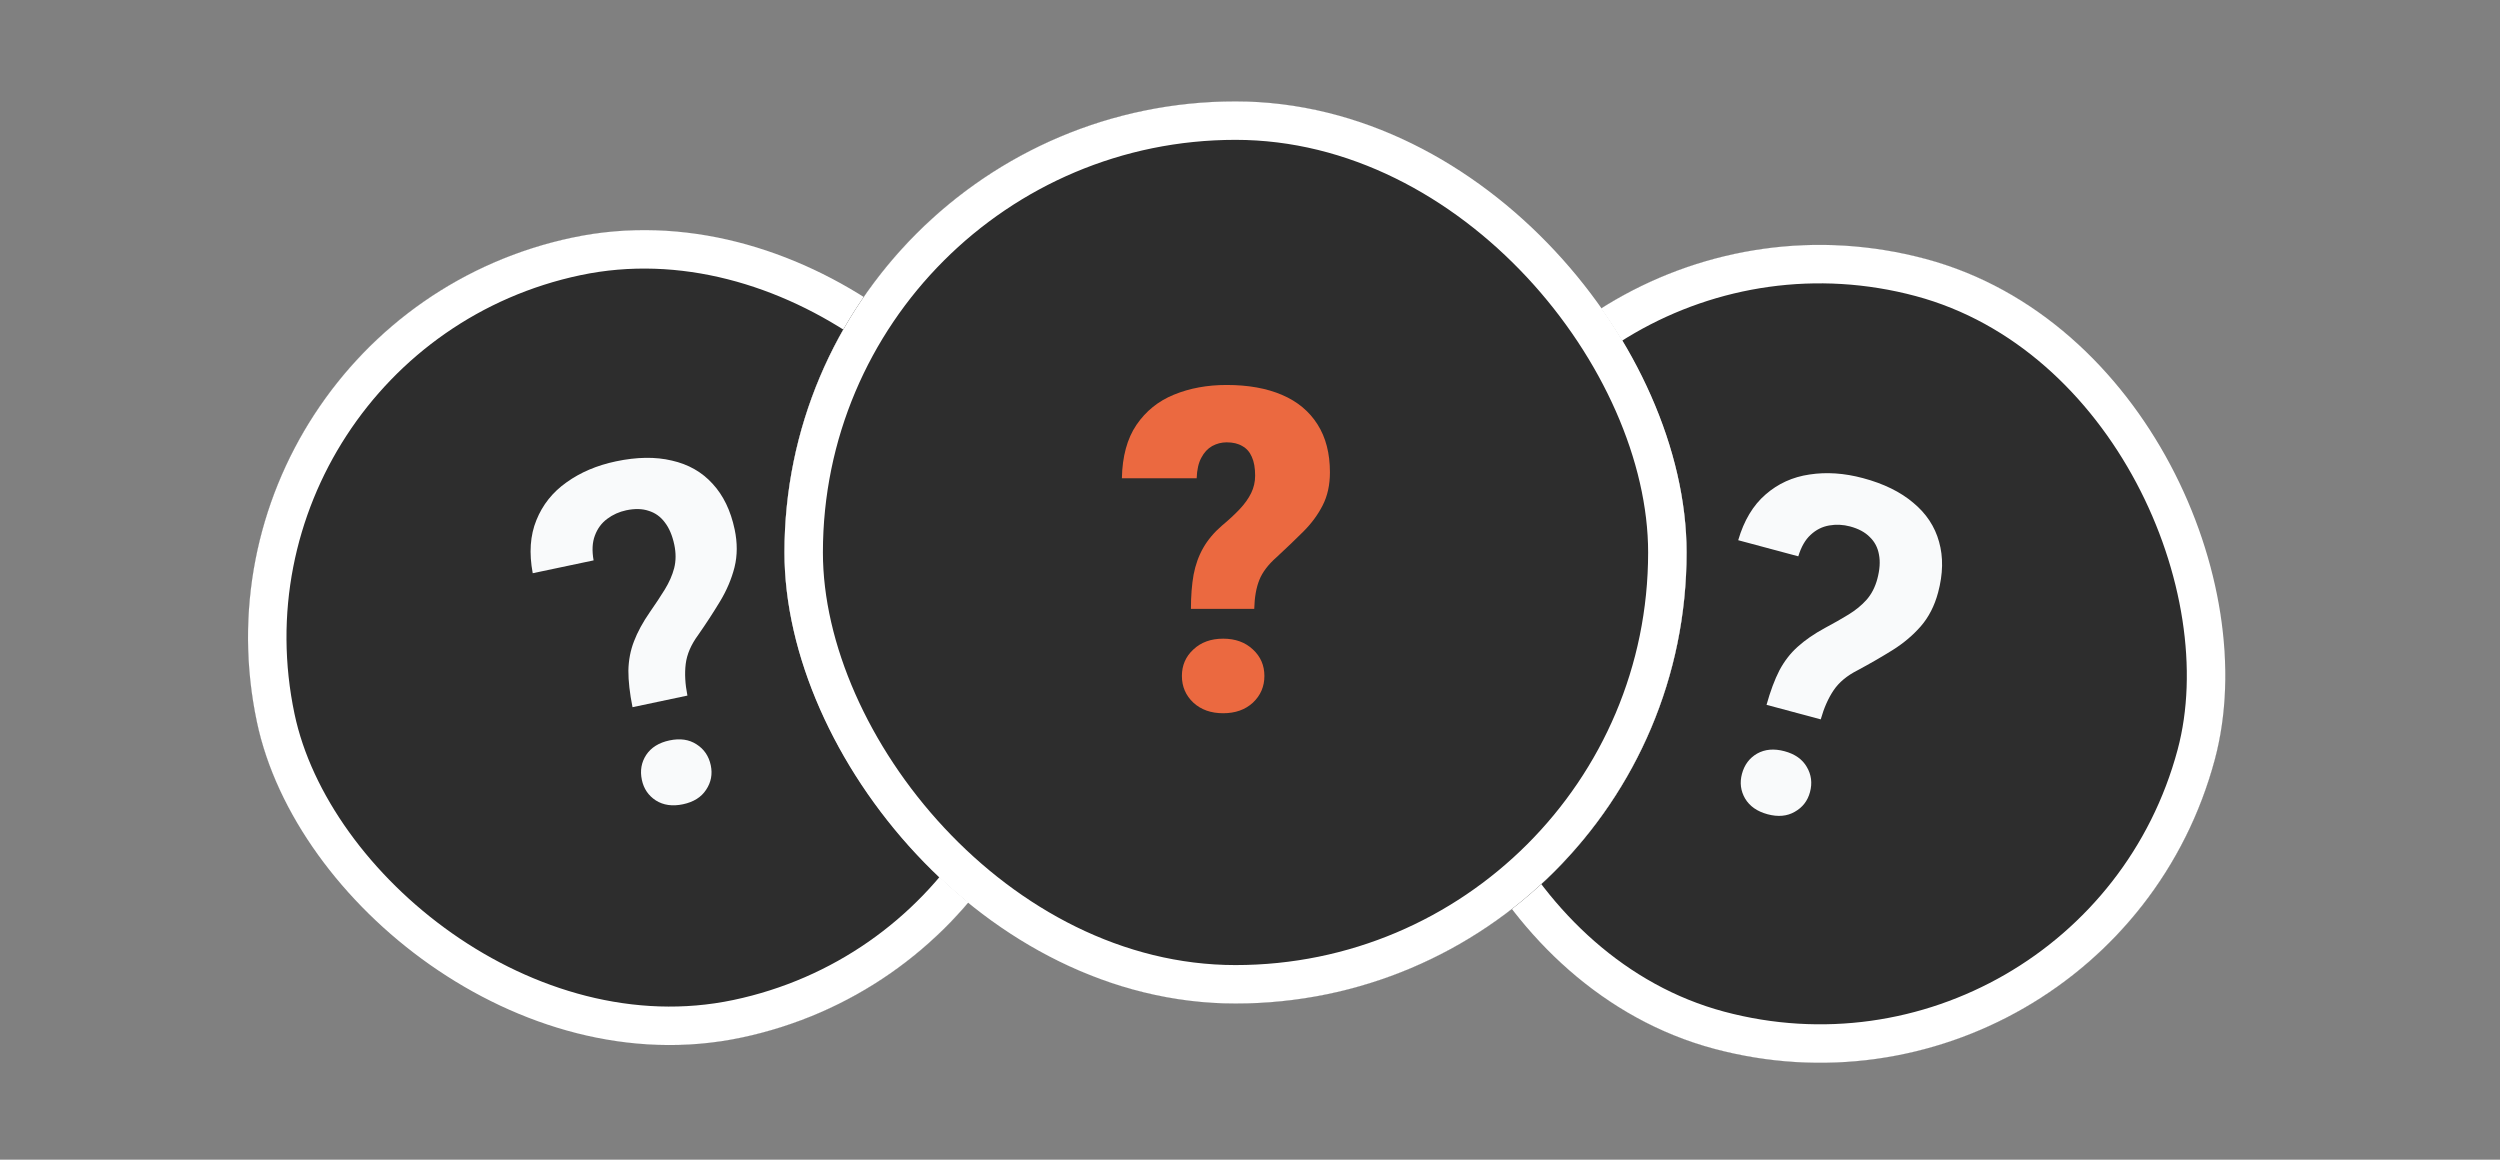 <svg width="166" height="77" viewBox="0 0 166 77" fill="none" xmlns="http://www.w3.org/2000/svg">
<rect x="0" y="0" width="166" height="77" fill="#808080" stroke="none"/>
<g clip-path="url(#clip0_31_20881)">
<rect x="11.453" y="21.379" width="54.295" height="54.295" rx="27.148" transform="rotate(-11.918 11.453 21.379)" fill="#F9FAFB"/>
<g clip-path="url(#clip1_31_20881)">
<rect width="77.019" height="77.019" transform="translate(-2.01 12.608) rotate(-11.918)" fill="#2D2D2D"/>
<path d="M45.644 46.187L41.999 46.957C41.813 46.029 41.722 45.22 41.725 44.529C41.738 43.835 41.862 43.188 42.096 42.586C42.328 41.974 42.68 41.326 43.152 40.642C43.527 40.106 43.857 39.606 44.142 39.143C44.434 38.667 44.642 38.193 44.766 37.721C44.887 37.238 44.889 36.722 44.774 36.173C44.643 35.553 44.431 35.056 44.14 34.682C43.859 34.306 43.502 34.051 43.071 33.919C42.648 33.775 42.151 33.763 41.581 33.883C41.114 33.982 40.692 34.172 40.316 34.453C39.939 34.734 39.667 35.105 39.499 35.566C39.328 36.016 39.3 36.564 39.415 37.209L35.373 38.062C35.122 36.723 35.203 35.548 35.617 34.537C36.028 33.515 36.696 32.678 37.62 32.026C38.543 31.364 39.635 30.9 40.896 30.634C42.289 30.34 43.528 30.323 44.613 30.582C45.706 30.83 46.606 31.341 47.311 32.116C48.027 32.889 48.517 33.901 48.781 35.152C48.969 36.047 48.966 36.887 48.771 37.672C48.573 38.447 48.254 39.199 47.813 39.929C47.372 40.66 46.887 41.405 46.357 42.165C45.887 42.806 45.612 43.443 45.533 44.075C45.454 44.708 45.491 45.412 45.644 46.187ZM42.619 51.781C42.49 51.171 42.586 50.62 42.907 50.127C43.238 49.632 43.754 49.311 44.456 49.163C45.158 49.014 45.755 49.101 46.248 49.422C46.75 49.741 47.066 50.205 47.195 50.815C47.319 51.405 47.216 51.947 46.885 52.442C46.564 52.935 46.053 53.255 45.351 53.403C44.649 53.551 44.047 53.466 43.544 53.147C43.052 52.826 42.743 52.371 42.619 51.781Z" fill="#F9FAFB"/>
</g>
</g>
<rect x="12.966" y="22.365" width="51.741" height="51.741" rx="25.87" transform="rotate(-11.918 12.966 22.365)" stroke="white" stroke-width="2.554"/>
<g clip-path="url(#clip2_31_20881)">
<rect x="101.642" y="10.166" width="54.295" height="54.295" rx="27.148" transform="rotate(15 101.642 10.166)" fill="#F9FAFB"/>
<g clip-path="url(#clip3_31_20881)">
<rect width="77.019" height="77.019" transform="translate(93.607 -3.749) rotate(15)" fill="#2D2D2D"/>
<path d="M120.897 47.766L117.298 46.801C117.553 45.89 117.838 45.127 118.153 44.512C118.479 43.9 118.882 43.379 119.363 42.948C119.847 42.508 120.454 42.089 121.184 41.693C121.762 41.385 122.282 41.089 122.746 40.804C123.222 40.512 123.622 40.184 123.946 39.818C124.273 39.443 124.509 38.984 124.654 38.442C124.818 37.83 124.855 37.291 124.764 36.826C124.684 36.363 124.481 35.975 124.156 35.662C123.844 35.342 123.407 35.106 122.844 34.955C122.383 34.832 121.92 34.81 121.458 34.891C120.995 34.971 120.584 35.178 120.226 35.513C119.87 35.837 119.597 36.313 119.407 36.94L115.417 35.87C115.799 34.563 116.404 33.552 117.23 32.838C118.059 32.113 119.033 31.669 120.153 31.507C121.275 31.334 122.459 31.414 123.704 31.748C125.079 32.116 126.192 32.662 127.042 33.385C127.905 34.1 128.475 34.963 128.753 35.974C129.041 36.987 129.02 38.111 128.689 39.346C128.452 40.23 128.069 40.977 127.539 41.588C127.012 42.189 126.387 42.716 125.664 43.168C124.94 43.619 124.17 44.064 123.353 44.502C122.644 44.86 122.111 45.304 121.754 45.832C121.397 46.361 121.111 47.005 120.897 47.766ZM115.666 51.384C115.828 50.781 116.163 50.333 116.672 50.039C117.191 49.748 117.797 49.695 118.49 49.881C119.183 50.066 119.676 50.414 119.97 50.923C120.274 51.435 120.345 51.992 120.184 52.594C120.028 53.176 119.69 53.613 119.171 53.904C118.662 54.199 118.061 54.253 117.368 54.067C116.676 53.881 116.177 53.533 115.873 53.021C115.579 52.512 115.51 51.966 115.666 51.384Z" fill="#F9FAFB"/>
</g>
</g>
<rect x="102.545" y="11.73" width="51.741" height="51.741" rx="25.87" transform="rotate(15 102.545 11.73)" stroke="white" stroke-width="2.554"/>
<g clip-path="url(#clip4_31_20881)">
<rect x="52.087" y="6.731" width="59.904" height="59.904" rx="29.952" fill="#F9FAFB"/>
<g clip-path="url(#clip5_31_20881)">
<rect width="77.019" height="77.019" transform="translate(43.529 -1.826)" fill="#2D2D2D"/>
<path d="M83.282 40.43H79.078C79.078 39.571 79.137 38.814 79.254 38.16C79.381 37.496 79.596 36.9 79.898 36.373C80.201 35.845 80.611 35.357 81.129 34.908C81.588 34.527 81.983 34.161 82.315 33.809C82.647 33.458 82.901 33.101 83.077 32.74C83.253 32.378 83.341 31.993 83.341 31.582C83.341 31.075 83.268 30.66 83.121 30.337C82.984 30.015 82.774 29.776 82.491 29.62C82.218 29.454 81.871 29.371 81.451 29.371C81.109 29.371 80.787 29.454 80.484 29.62C80.191 29.786 79.952 30.044 79.767 30.396C79.581 30.738 79.478 31.192 79.459 31.758H74.493C74.522 30.303 74.845 29.122 75.46 28.213C76.085 27.295 76.915 26.627 77.95 26.206C78.995 25.777 80.162 25.562 81.451 25.562C82.877 25.562 84.103 25.782 85.128 26.221C86.153 26.661 86.939 27.315 87.486 28.184C88.033 29.044 88.307 30.103 88.307 31.363C88.307 32.203 88.145 32.935 87.823 33.56C87.511 34.175 87.086 34.752 86.549 35.289C86.022 35.816 85.431 36.382 84.776 36.988C84.21 37.486 83.824 37.994 83.619 38.511C83.414 39.019 83.302 39.659 83.282 40.43ZM78.478 44.883C78.478 44.18 78.731 43.594 79.239 43.126C79.747 42.647 80.406 42.408 81.217 42.408C82.027 42.408 82.686 42.647 83.194 43.126C83.702 43.594 83.956 44.18 83.956 44.883C83.956 45.586 83.702 46.177 83.194 46.656C82.686 47.124 82.027 47.359 81.217 47.359C80.406 47.359 79.747 47.124 79.239 46.656C78.731 46.177 78.478 45.586 78.478 44.883Z" fill="#EB6940"/>
</g>
</g>
<rect x="53.364" y="8.009" width="57.349" height="57.349" rx="28.675" stroke="white" stroke-width="2.554"/>
<defs>
<clipPath id="clip0_31_20881">
<rect x="11.453" y="21.379" width="54.295" height="54.295" rx="27.148" transform="rotate(-11.918 11.453 21.379)" fill="white"/>
</clipPath>
<clipPath id="clip1_31_20881">
<rect width="77.019" height="77.019" fill="white" transform="translate(-2.01 12.608) rotate(-11.918)"/>
</clipPath>
<clipPath id="clip2_31_20881">
<rect x="101.642" y="10.166" width="54.295" height="54.295" rx="27.148" transform="rotate(15 101.642 10.166)" fill="white"/>
</clipPath>
<clipPath id="clip3_31_20881">
<rect width="77.019" height="77.019" fill="white" transform="translate(93.607 -3.749) rotate(15)"/>
</clipPath>
<clipPath id="clip4_31_20881">
<rect x="52.087" y="6.731" width="59.904" height="59.904" rx="29.952" fill="white"/>
</clipPath>
<clipPath id="clip5_31_20881">
<rect width="77.019" height="77.019" fill="white" transform="translate(43.529 -1.826)"/>
</clipPath>
</defs>
</svg>
